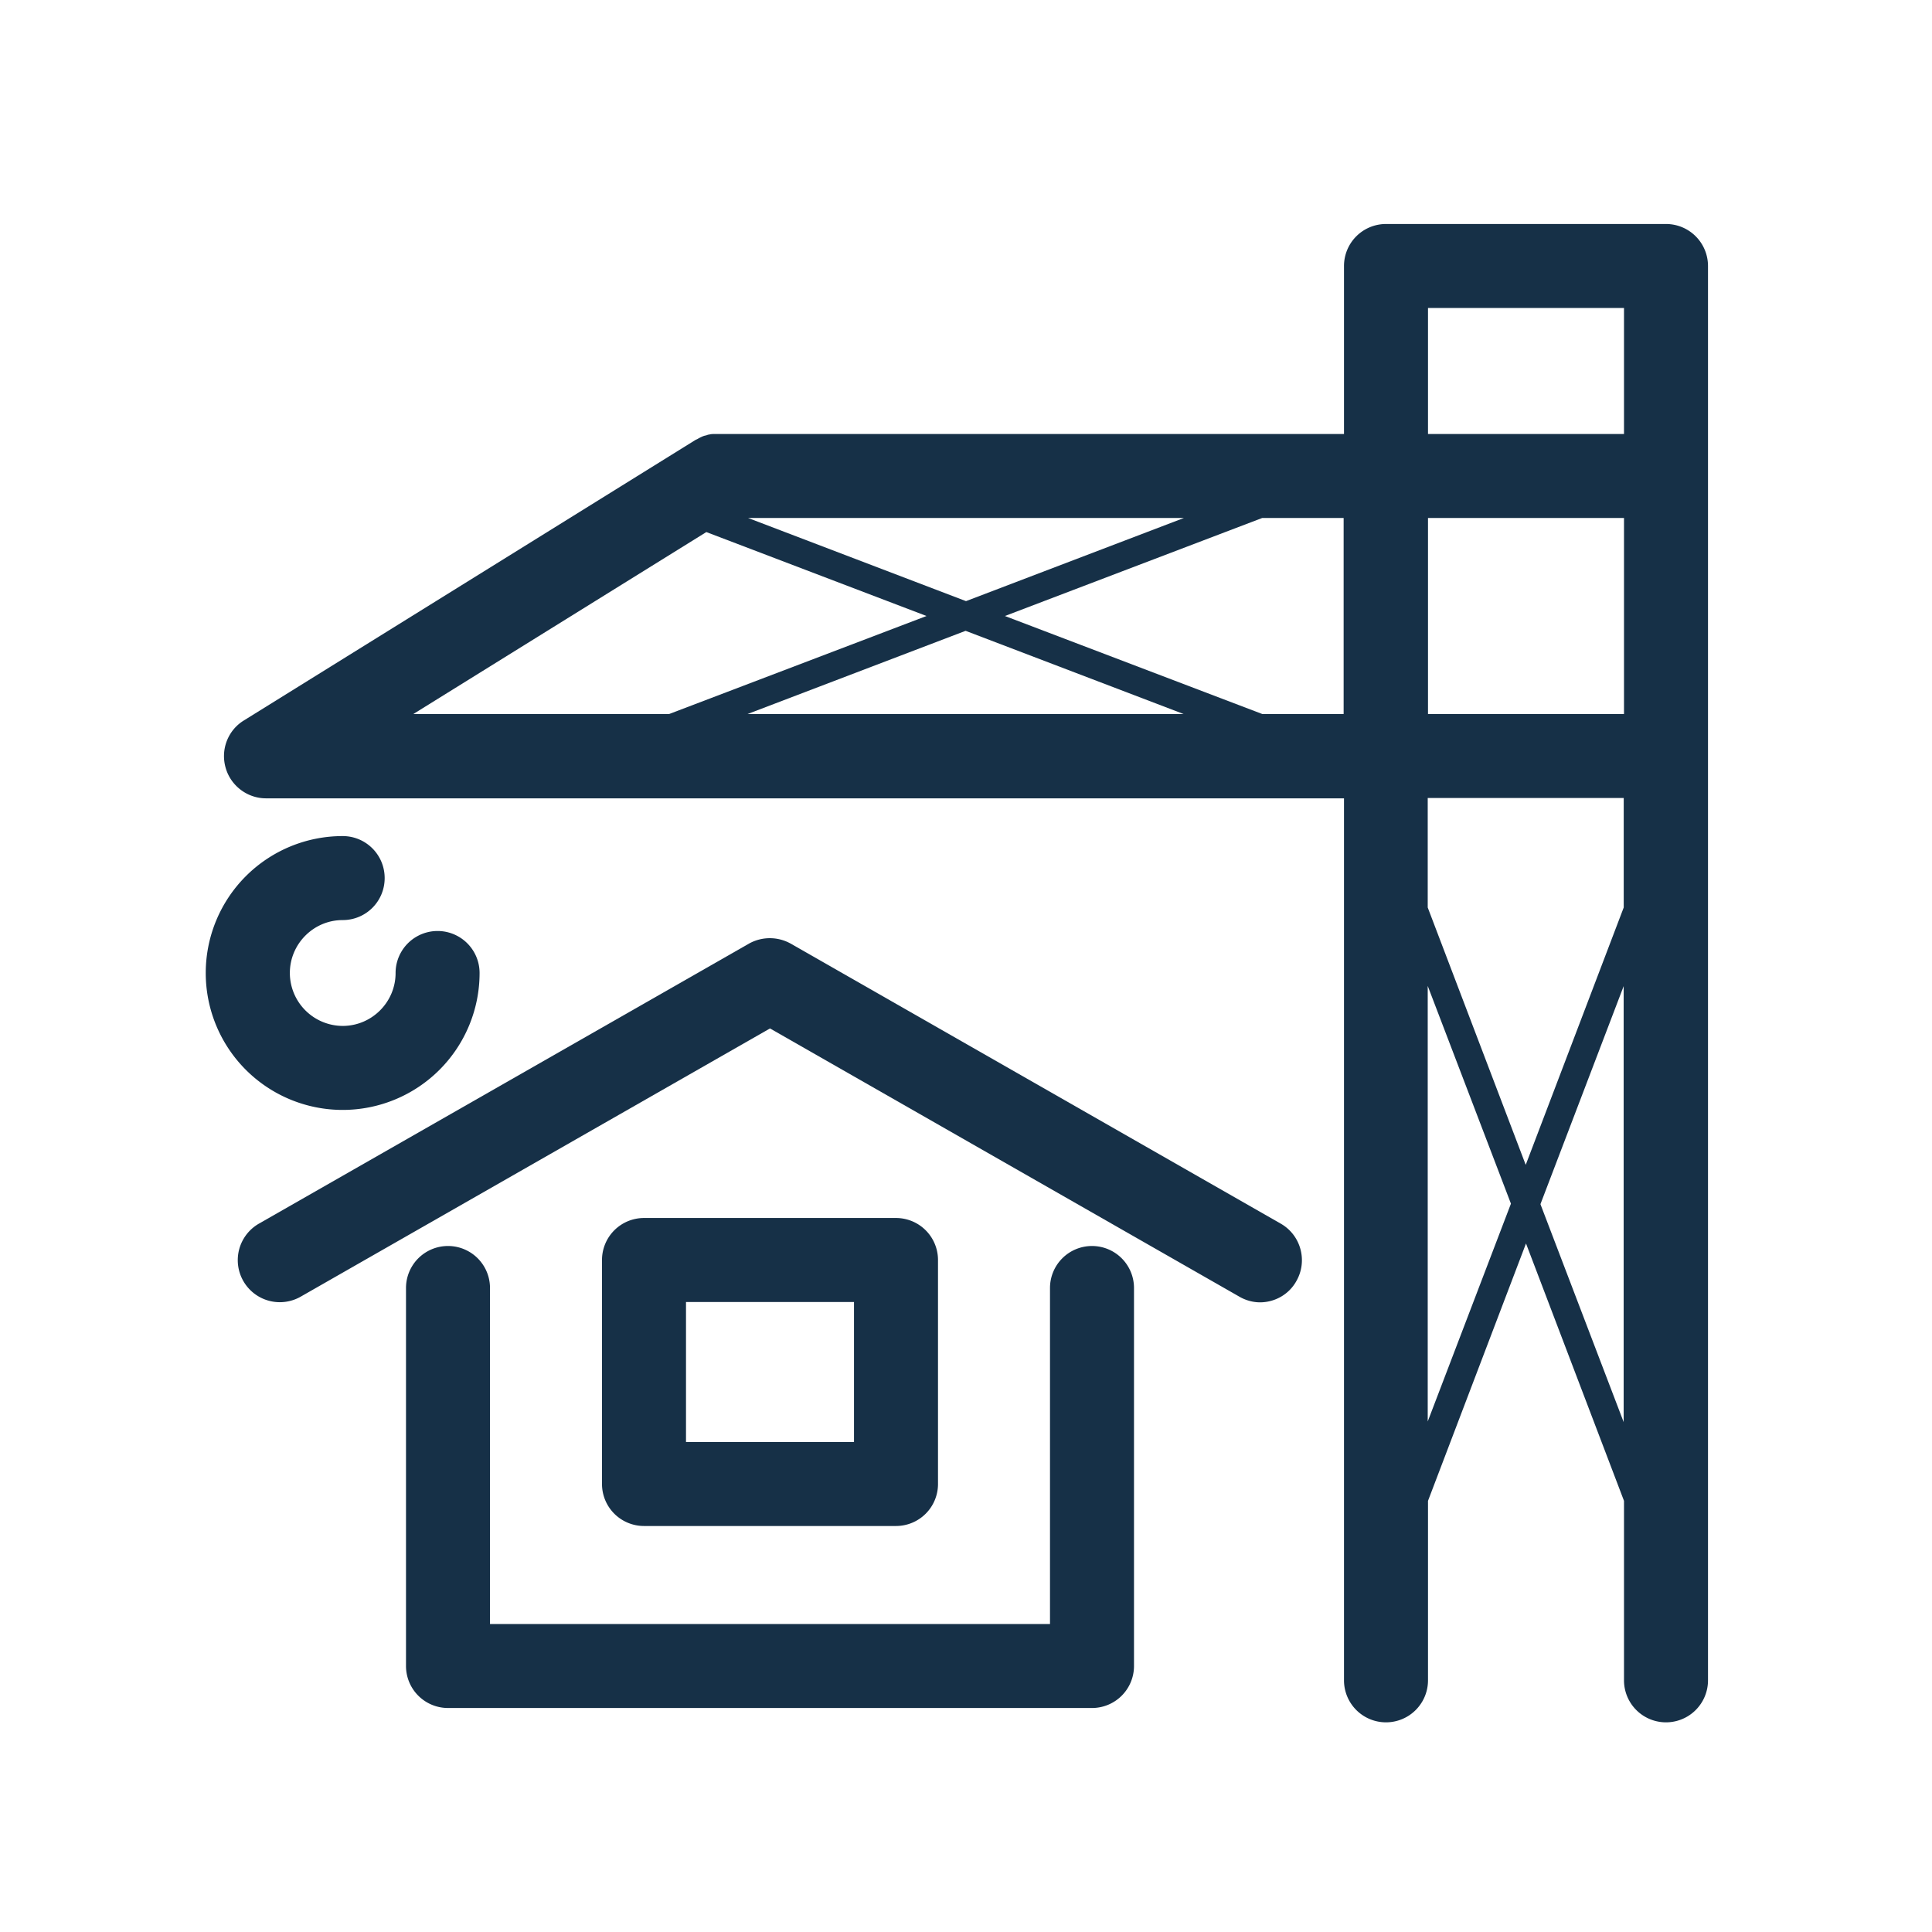 <svg xmlns="http://www.w3.org/2000/svg" width="69" height="69"><path style="stroke:none;fill-rule:nonzero;fill:#163047;fill-opacity:1" d="M59.5 8h-10A1.5 1.5 0 0 0 48 9.5v6H25.54c-.071 0-.142 0-.212.02-.039 0-.078.02-.11.03a.548.548 0 0 0-.16.052c-.046.02-.097.046-.136.07-.031.02-.063.027-.094.047L8.711 25.73c-.57.348-.84 1.04-.652 1.692.18.637.77 1.09 1.441 1.09H48v31.5a1.5 1.5 0 0 0 3 0v-6.41l3.5-9.192 3.5 9.192v6.41a1.5 1.5 0 0 0 3 0V9.5A1.5 1.5 0 0 0 59.5 8zM58 25.5h-7v-7h7zM51 11h7v4.5h-7zm-8.719 7.5L34.5 21.469 26.719 18.5h15.57zM25.22 19l7.87 3-9.19 3.5h-9.137L25.23 19zm9.27 3.531 7.78 2.969H26.7l7.781-2.969zm10.59 2.969L35.89 22l9.187-3.5h2.91v7zm12.91 3v3.91l-3.5 9.192-3.5-9.192V28.5zm-7 22.281v-15.57l2.972 7.777-2.973 7.782zM55.018 43l2.97-7.781v15.57l-2.97-7.777zm0 0"/><path style="stroke:none;fill-rule:nonzero;fill:#163047;fill-opacity:1" d="M39 44.5a1.5 1.5 0 0 0-1.5 1.5v12h-20V46a1.5 1.5 0 0 0-3 0v13.5A1.5 1.5 0 0 0 16 61h23a1.5 1.5 0 0 0 1.5-1.5V46a1.5 1.5 0 0 0-1.5-1.5zm0 0"/><path style="stroke:none;fill-rule:nonzero;fill:#163047;fill-opacity:1" d="m45.738 43.7-17.5-10a1.529 1.529 0 0 0-1.488 0l-17.5 10a1.502 1.502 0 0 0 1.488 2.61l16.762-9.58 16.762 9.579c.226.132.488.203.738.203.52 0 1.031-.274 1.3-.762.41-.719.16-1.64-.562-2.05zm0 0"/><path style="stroke:none;fill-rule:nonzero;fill:#163047;fill-opacity:1" d="M32 54.5a1.5 1.5 0 0 0 1.5-1.5v-8a1.5 1.5 0 0 0-1.5-1.5h-9a1.5 1.5 0 0 0-1.5 1.5v8a1.5 1.5 0 0 0 1.5 1.5zm-7.5-8h6v5h-6zM12.238 32.86c.832 0 1.5-.669 1.5-1.5 0-.829-.668-1.5-1.5-1.5a4.89 4.89 0 1 0 4.89 4.89 1.5 1.5 0 0 0-3 0c0 1.04-.847 1.89-1.89 1.89a1.894 1.894 0 0 1-1.886-1.89c0-1.04.847-1.89 1.886-1.89zm0 0"/></svg>